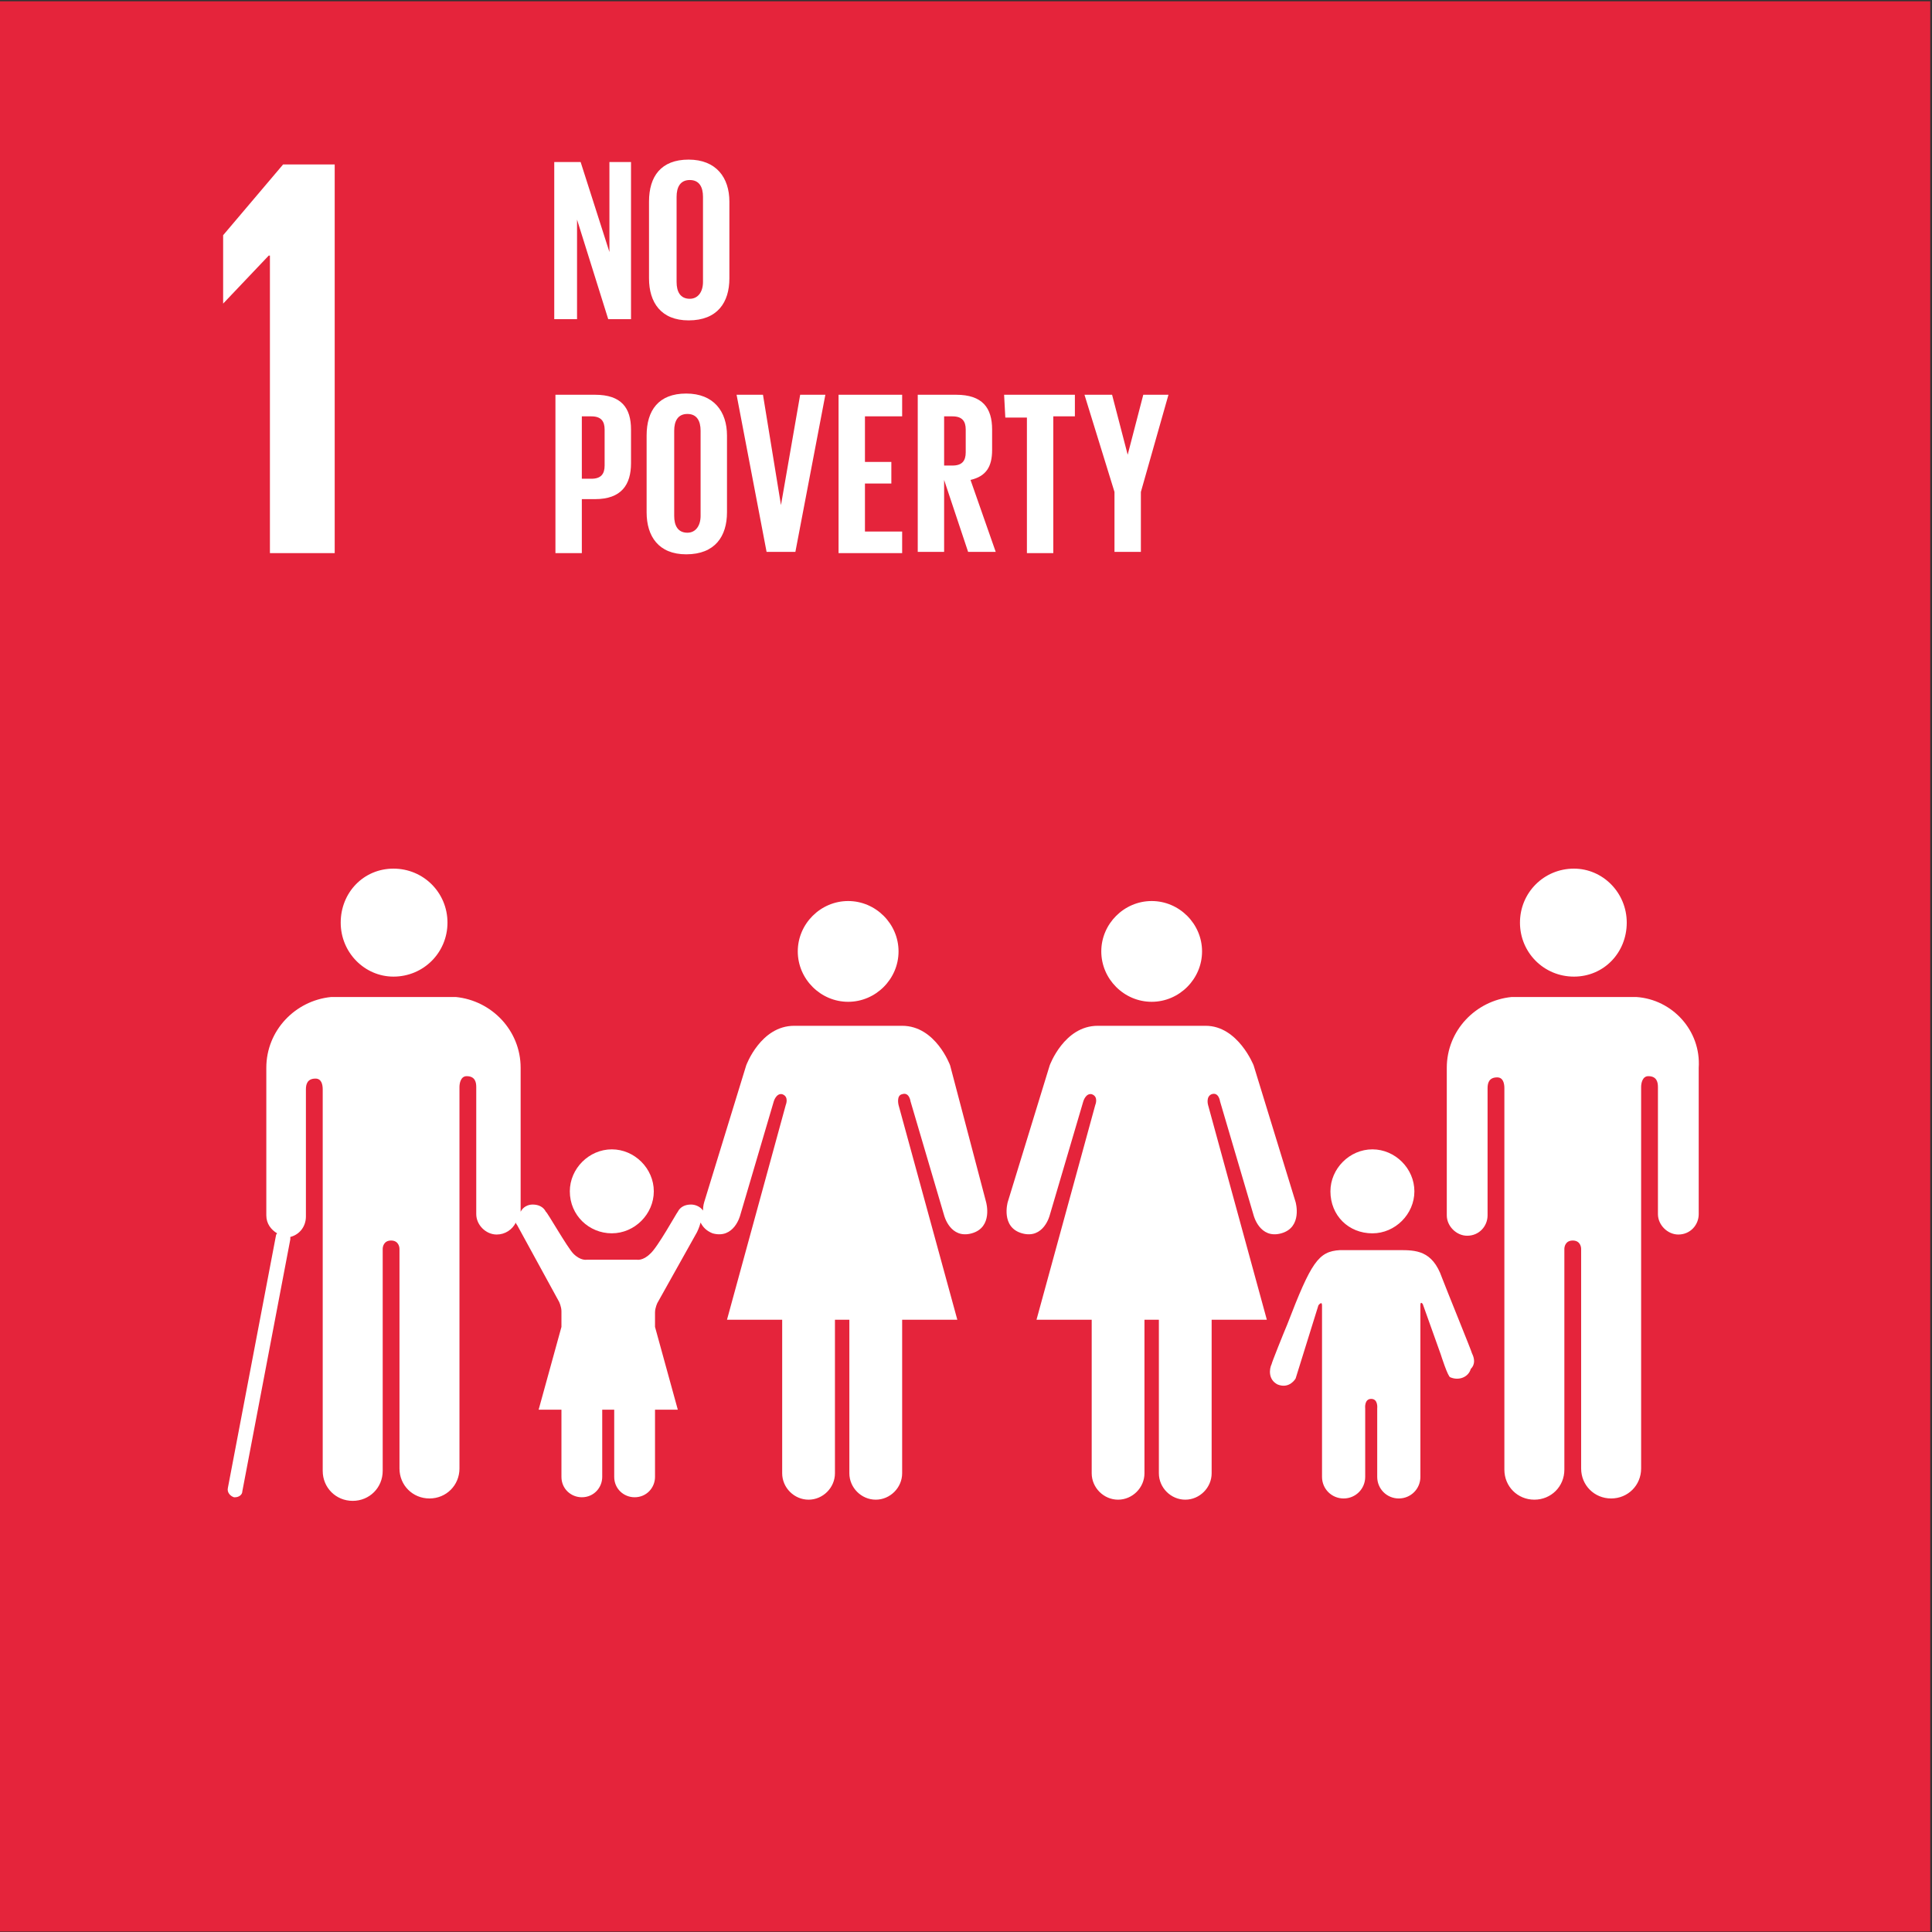 <svg width="83" height="83" viewBox="0 0 83 83" fill="none" xmlns="http://www.w3.org/2000/svg">
<rect x="0" y="0" width="83" height="83" fill="#333333" stroke="none"/>
<path d="M0 0.055H82.925V82.98H0V0.055Z" fill="#E5243B"/>
<path d="M11.544 10.981H11.596V23.763H14.379V7.064H12.163L9.586 10.105V13.043L11.544 10.981ZM67.618 41.956C68.906 41.956 69.886 40.925 69.886 39.637C69.886 38.348 68.855 37.317 67.618 37.317C66.329 37.317 65.299 38.348 65.299 39.637C65.299 40.925 66.329 41.956 67.618 41.956ZM70.298 42.832H64.938C63.392 42.987 62.155 44.275 62.155 45.873V52.212C62.155 52.676 62.567 53.088 63.031 53.088C63.547 53.088 63.907 52.676 63.907 52.212V46.749C63.907 46.543 63.959 46.285 64.32 46.285C64.577 46.285 64.629 46.543 64.629 46.749V63.138C64.629 63.86 65.196 64.427 65.917 64.427C66.639 64.427 67.206 63.86 67.206 63.138V53.655C67.206 53.552 67.257 53.294 67.566 53.294C67.876 53.294 67.927 53.552 67.927 53.655V63.087C67.927 63.808 68.494 64.375 69.216 64.375C69.937 64.375 70.504 63.808 70.504 63.087V46.697C70.504 46.543 70.556 46.233 70.813 46.233C71.174 46.233 71.226 46.491 71.226 46.697V52.16C71.226 52.624 71.638 53.036 72.102 53.036C72.617 53.036 72.978 52.624 72.978 52.16V45.873C73.081 44.275 71.844 42.935 70.298 42.832ZM49.477 43.038C50.662 43.038 51.641 42.059 51.641 40.873C51.641 39.688 50.662 38.709 49.477 38.709C48.291 38.709 47.312 39.688 47.312 40.873C47.312 42.059 48.291 43.038 49.477 43.038ZM52.053 47.007C52.363 46.904 52.414 47.316 52.414 47.316L53.857 52.212C53.857 52.212 54.115 53.243 55.043 52.985C55.97 52.727 55.661 51.645 55.661 51.645L53.857 45.77C53.857 45.77 53.187 44.069 51.796 44.069H47.157C45.714 44.069 45.096 45.77 45.096 45.77L43.292 51.645C43.292 51.645 42.983 52.727 43.91 52.985C44.838 53.243 45.096 52.212 45.096 52.212L46.539 47.316C46.539 47.316 46.642 46.955 46.9 47.007C47.209 47.11 47.054 47.47 47.054 47.47L44.529 56.696H46.9V63.293C46.9 63.911 47.415 64.427 48.033 64.427C48.652 64.427 49.167 63.911 49.167 63.293V56.696H49.786V63.293C49.786 63.911 50.301 64.427 50.92 64.427C51.538 64.427 52.053 63.911 52.053 63.293V56.696H54.424L51.899 47.47C51.899 47.47 51.796 47.11 52.053 47.007ZM36.437 43.038C37.623 43.038 38.602 42.059 38.602 40.873C38.602 39.688 37.623 38.709 36.437 38.709C35.252 38.709 34.273 39.688 34.273 40.873C34.273 42.059 35.252 43.038 36.437 43.038ZM40.818 45.77C40.818 45.77 40.2 44.069 38.757 44.069H34.118C32.675 44.069 32.057 45.77 32.057 45.77L30.253 51.645C30.253 51.645 30.201 51.8 30.201 52.006C30.098 51.851 29.892 51.748 29.686 51.748C29.428 51.748 29.222 51.851 29.119 52.057C29.067 52.109 28.243 53.603 27.933 53.861C27.624 54.17 27.367 54.119 27.367 54.119H25.202C25.202 54.119 24.944 54.17 24.635 53.861C24.377 53.603 23.501 52.057 23.45 52.057C23.347 51.851 23.14 51.748 22.883 51.748C22.677 51.748 22.471 51.851 22.367 52.057V45.873C22.367 44.275 21.131 42.987 19.584 42.832H14.224C12.678 42.987 11.441 44.275 11.441 45.873V52.212C11.441 52.573 11.648 52.83 11.905 52.985C11.905 52.985 11.854 53.036 11.854 53.088L9.792 63.911C9.741 64.117 9.895 64.272 10.05 64.323H10.101C10.256 64.323 10.411 64.22 10.411 64.066L12.472 53.243V53.14C12.884 53.036 13.142 52.676 13.142 52.264V46.8C13.142 46.594 13.194 46.337 13.554 46.337C13.812 46.337 13.864 46.594 13.864 46.8V63.19C13.864 63.911 14.431 64.478 15.152 64.478C15.874 64.478 16.441 63.911 16.441 63.19V53.655C16.441 53.552 16.492 53.294 16.801 53.294C17.11 53.294 17.162 53.552 17.162 53.655V63.087C17.162 63.808 17.729 64.375 18.451 64.375C19.172 64.375 19.739 63.808 19.739 63.087V46.697C19.739 46.543 19.791 46.233 20.048 46.233C20.409 46.233 20.46 46.491 20.46 46.697V52.16C20.46 52.624 20.873 53.036 21.337 53.036C21.697 53.036 22.007 52.83 22.161 52.521C22.161 52.573 22.213 52.624 22.213 52.624L24.017 55.923C24.017 55.923 24.12 56.129 24.12 56.335V57.005L23.14 60.561H24.12V63.447C24.12 63.963 24.532 64.323 24.996 64.323C25.511 64.323 25.872 63.911 25.872 63.447V60.664V60.561H26.387V63.447C26.387 63.963 26.8 64.323 27.264 64.323C27.779 64.323 28.14 63.911 28.14 63.447V60.561H29.119L28.14 57.005V56.386C28.14 56.18 28.243 55.974 28.243 55.974L29.944 52.934C29.944 52.934 30.047 52.727 30.098 52.521C30.201 52.727 30.356 52.882 30.613 52.985C31.541 53.243 31.799 52.212 31.799 52.212L33.242 47.316C33.242 47.316 33.345 46.955 33.603 47.007C33.912 47.11 33.757 47.47 33.757 47.47L31.232 56.696H33.603V63.293C33.603 63.911 34.118 64.427 34.737 64.427C35.355 64.427 35.87 63.911 35.87 63.293V56.696H36.489V63.293C36.489 63.911 37.004 64.427 37.623 64.427C38.241 64.427 38.757 63.911 38.757 63.293V56.696H41.127L38.602 47.47C38.602 47.47 38.499 47.058 38.757 47.007C39.066 46.904 39.117 47.316 39.117 47.316L40.56 52.212C40.56 52.212 40.818 53.243 41.746 52.985C42.673 52.727 42.364 51.645 42.364 51.645L40.818 45.77ZM58.959 52.985C59.939 52.985 60.763 52.16 60.763 51.181C60.763 50.202 59.939 49.377 58.959 49.377C57.98 49.377 57.156 50.202 57.156 51.181C57.156 52.212 57.929 52.985 58.959 52.985ZM63.237 58.139C63.237 58.087 62.103 55.304 61.949 54.892C61.536 53.706 60.815 53.706 60.093 53.706H58.959H57.568C56.64 53.758 56.331 54.222 55.3 56.902C55.146 57.263 54.63 58.551 54.63 58.603C54.527 58.809 54.476 59.273 54.888 59.479C55.403 59.685 55.661 59.221 55.661 59.221L56.64 56.077C56.64 56.077 56.795 55.871 56.795 56.077V63.447C56.795 63.963 57.207 64.375 57.723 64.375C58.238 64.375 58.65 63.963 58.65 63.447V60.51C58.65 60.51 58.599 60.097 58.908 60.097C59.217 60.097 59.166 60.51 59.166 60.51V63.447C59.166 63.963 59.578 64.375 60.093 64.375C60.609 64.375 61.021 63.963 61.021 63.447V56.077C61.021 55.871 61.124 56.026 61.124 56.026L61.897 58.19C61.897 58.19 62.206 59.17 62.309 59.17C62.67 59.324 63.083 59.17 63.186 58.809C63.392 58.603 63.34 58.345 63.237 58.139ZM16.904 41.956C18.193 41.956 19.224 40.925 19.224 39.637C19.224 38.348 18.193 37.317 16.904 37.317C15.616 37.317 14.637 38.348 14.637 39.637C14.637 40.925 15.667 41.956 16.904 41.956Z" fill="white"/>
<path d="M26.284 52.984C27.264 52.984 28.088 52.16 28.088 51.18C28.088 50.201 27.264 49.377 26.284 49.377C25.305 49.377 24.48 50.201 24.48 51.18C24.48 52.211 25.305 52.984 26.284 52.984ZM24.79 9.434V13.712H23.811V6.96H24.944L26.181 10.826V6.96H27.109V13.712H26.13L24.79 9.434ZM27.882 11.96V8.661C27.882 7.579 28.397 6.857 29.583 6.857C30.768 6.857 31.335 7.63 31.335 8.661V11.96C31.335 12.991 30.82 13.764 29.583 13.764C28.397 13.764 27.882 12.991 27.882 11.96ZM30.201 12.114V8.455C30.201 8.043 30.047 7.734 29.634 7.734C29.222 7.734 29.067 8.043 29.067 8.455V12.114C29.067 12.527 29.222 12.836 29.634 12.836C29.995 12.836 30.201 12.527 30.201 12.114ZM23.862 16.959H25.563C26.697 16.959 27.109 17.526 27.109 18.453V19.897C27.109 20.824 26.697 21.443 25.563 21.443H24.996V23.762H23.862V16.959ZM24.996 17.887V20.567H25.408C25.82 20.567 25.975 20.36 25.975 20V18.453C25.975 18.093 25.82 17.887 25.408 17.887H24.996ZM27.779 22.01V18.711C27.779 17.629 28.294 16.907 29.48 16.907C30.665 16.907 31.232 17.68 31.232 18.711V22.01C31.232 23.04 30.717 23.814 29.48 23.814C28.294 23.814 27.779 23.04 27.779 22.01ZM30.098 22.164V18.505C30.098 18.093 29.944 17.784 29.531 17.784C29.119 17.784 28.964 18.093 28.964 18.505V22.164C28.964 22.577 29.119 22.886 29.531 22.886C29.892 22.886 30.098 22.577 30.098 22.164ZM35.458 16.959L34.17 23.71H32.933L31.644 16.959H32.778L33.551 21.7L34.376 16.959H35.458ZM36.025 16.959H38.757V17.887H37.159V19.845H38.293V20.773H37.159V22.834H38.757V23.762H36.025V16.959ZM40.56 20.618V23.71H39.427V16.959H41.076C42.21 16.959 42.622 17.526 42.622 18.453V19.33C42.622 20.051 42.364 20.463 41.694 20.618L42.777 23.71H41.591L40.56 20.618ZM40.56 17.887V20H40.921C41.334 20 41.488 19.794 41.488 19.433V18.453C41.488 18.093 41.334 17.887 40.921 17.887H40.56ZM43.137 16.959H46.178V17.887H45.25V23.762H44.117V17.938H43.189L43.137 16.959ZM49.013 21.134V23.71H47.879V21.134L46.59 16.959H47.776L48.446 19.536L49.116 16.959H50.198L49.013 21.134Z" fill="white"/>
</svg>
